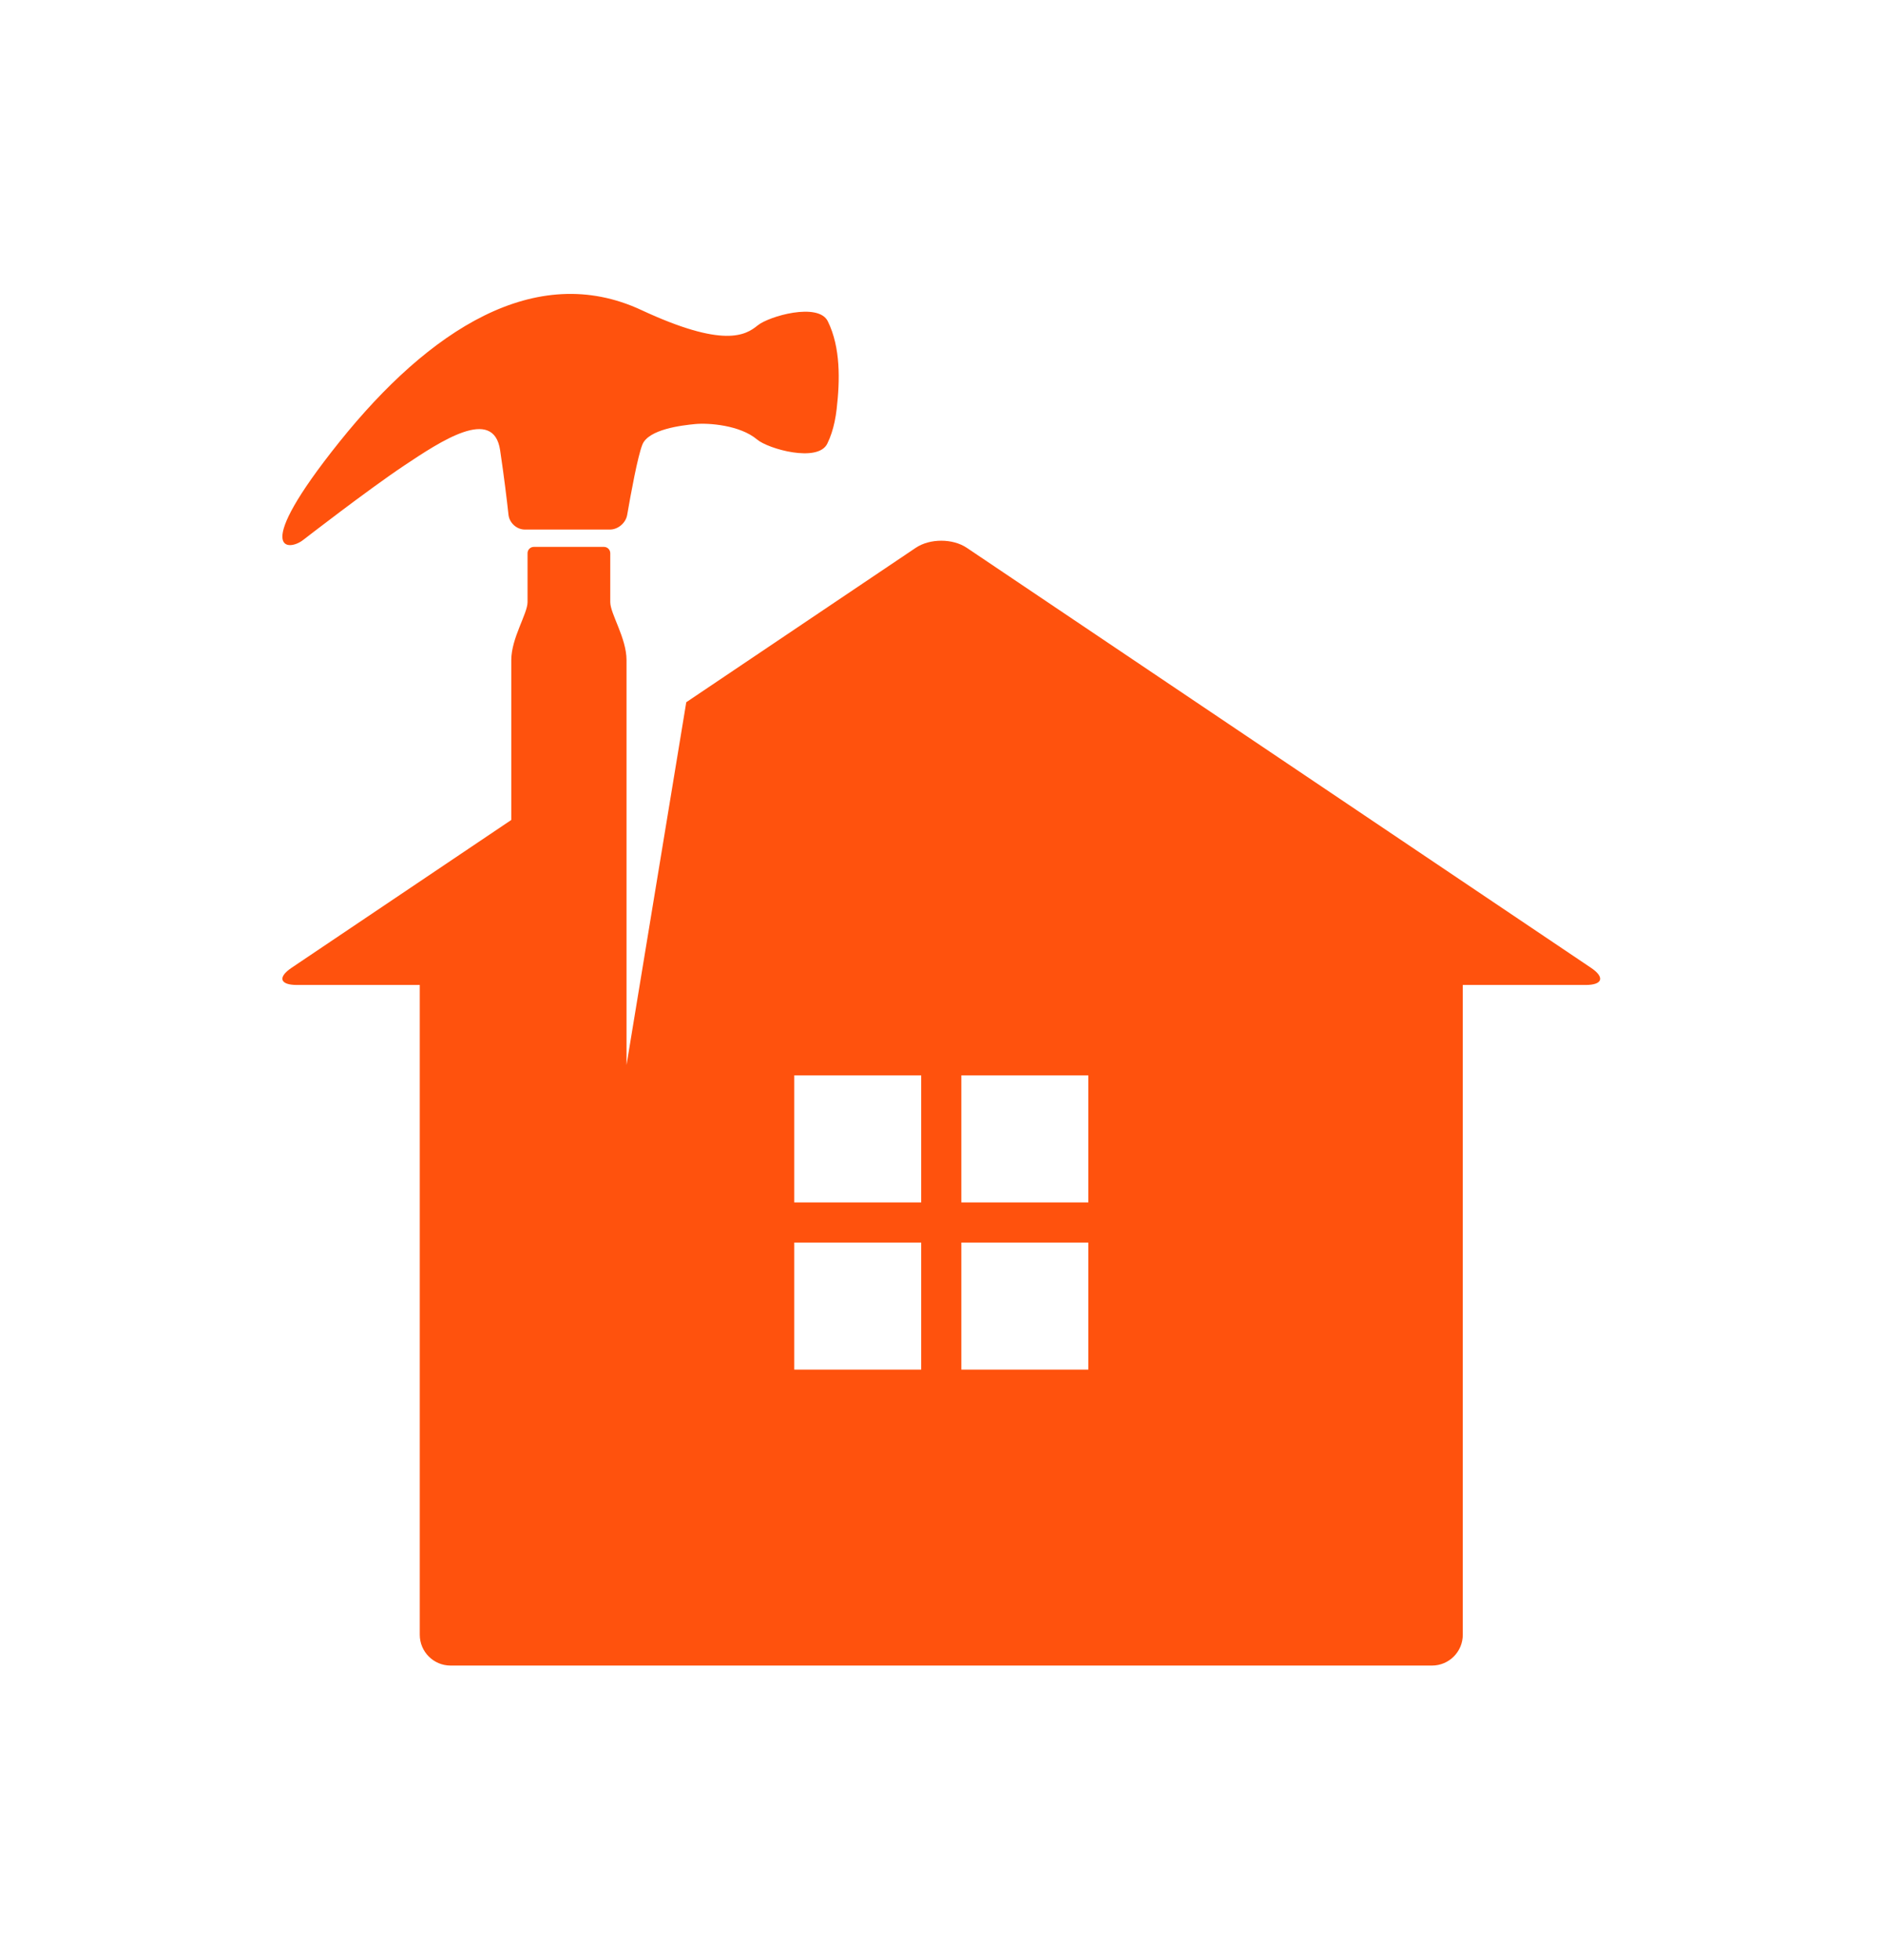 <svg width="961.199" height="1000" viewBox="0 0 961.199 1000" xmlns="http://www.w3.org/2000/svg"><defs/><path fill="#ff520d" transform="matrix(1.539 0 0 1.539 -16.965 -12.891)" d="M 111.566 187.395 C 111.566 187.395 133.006 170.773 145.078 162.726 C 157.148 154.678 174.706 142.974 176.9 157.605 C 178.23 166.473 179.158 174.266 179.681 179.03 C 179.98 181.741 182.403 183.942 185.13 183.942 L 213.295 183.942 C 216.023 183.942 218.587 181.759 219.052 179.072 C 220.258 172.091 222.536 159.65 224.086 155.776 C 226.118 150.695 237.093 149.391 241.675 148.957 C 245.964 148.55 256.458 149.284 262.135 154.084 C 265.858 157.231 282.288 161.822 285.416 155.476 C 286.548 153.18 287.312 150.717 287.846 148.218 C 288.148 146.8 288.37 145.366 288.536 143.926 C 289.616 134.544 289.887 123.594 285.592 114.88 C 282.464 108.532 266.082 113.186 262.31 116.272 C 258.287 119.564 251.014 123.851 223.72 111.151 C 188.605 94.812 153.265 117.896 123.636 154.841 C 94.008 191.785 106.75 191.178 111.566 187.395 Z"/><path fill="#ff520d" transform="matrix(1.539 0 0 1.539 -16.965 -12.891)" d="M 538.716 329.218 L 331.706 190 C 327.024 186.849 319.434 186.849 314.75 190 L 238.646 241.182 L 218.831 361.449 L 218.831 254.509 L 218.831 227.216 C 218.831 219.911 213.437 211.843 213.437 208.001 L 213.437 191.77 C 213.437 190.621 212.504 189.688 211.354 189.688 L 188.085 189.688 C 186.935 189.688 186.002 190.621 186.002 191.77 L 186.002 208.001 C 186.002 211.843 180.608 219.911 180.608 227.216 L 180.608 280.215 L 107.743 329.218 C 103.06 332.366 103.84 334.92 109.482 334.92 L 150.254 334.92 L 150.254 528.108 L 150.254 550.338 C 150.254 555.981 154.829 560.555 160.47 560.555 L 182.701 560.555 L 463.755 560.555 L 485.987 560.555 C 491.633 560.555 496.206 555.981 496.206 550.338 L 496.206 528.108 L 496.206 334.92 L 536.977 334.92 C 542.62 334.92 543.398 332.367 538.716 329.218 Z M 316.571 462.434 L 274.46 462.434 L 274.46 420.322 L 316.571 420.322 L 316.571 462.434 Z M 316.571 407.005 L 274.46 407.005 L 274.46 364.895 L 316.571 364.895 L 316.571 407.005 Z M 371.999 462.434 L 329.889 462.434 L 329.889 420.322 L 371.998 420.322 L 371.998 462.434 Z M 371.999 407.005 L 329.889 407.005 L 329.889 364.895 L 371.998 364.895 L 371.998 407.005 Z"/></svg>